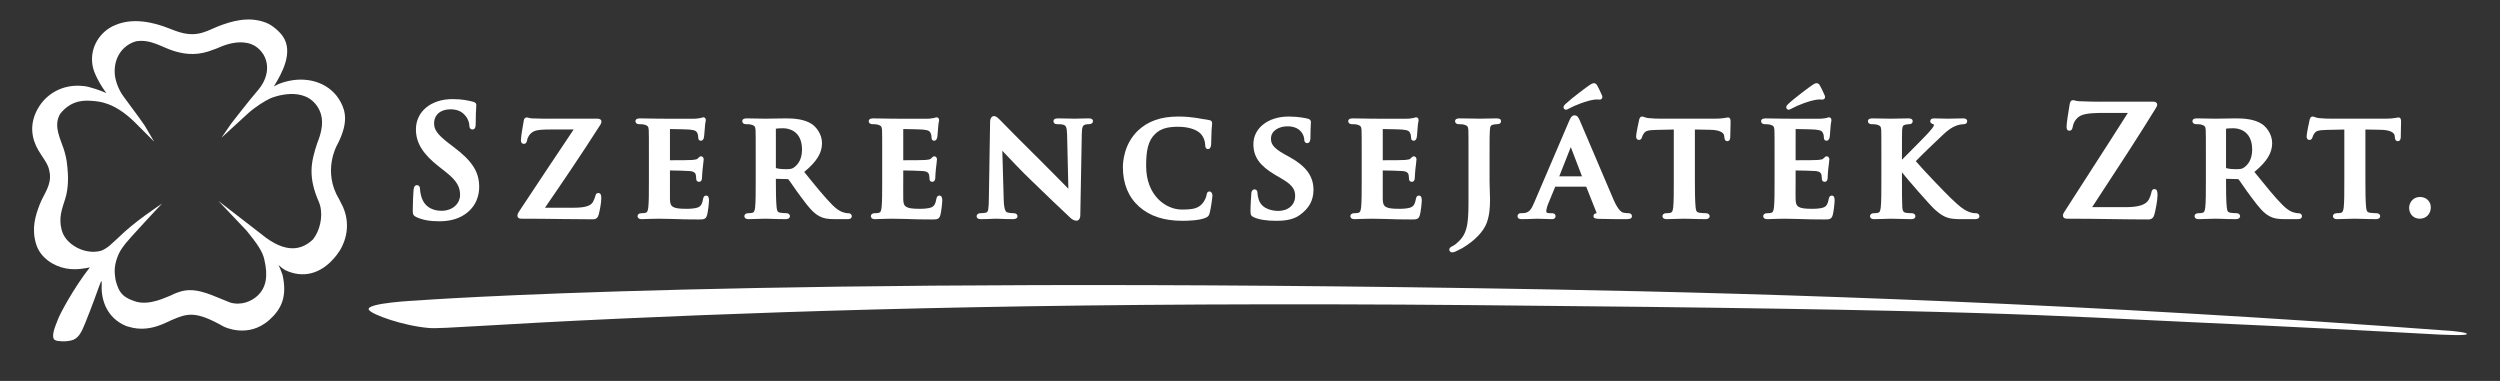 <svg width="210" height="32" viewBox="0 0 210 32" fill="none" xmlns="http://www.w3.org/2000/svg">
<rect x="0" y="0" width="210" height="32" fill="#333333" stroke="none"/>
<path d="M206.015 28.14C207.578 28.197 207.577 27.967 206.297 27.84C206.269 27.836 206.126 27.821 206.097 27.814C175.268 25.501 149.606 24.659 130.255 24.313C63.021 23.11 34.992 25.243 34.992 25.243C34.992 25.243 30.678 25.443 30.982 26.016C31.196 26.42 33.895 27.375 36.042 27.552C37.139 27.642 41.39 27.244 52.209 26.758C68.836 26.009 90.913 25.342 123.774 25.63C167.471 26.015 171.772 26.506 184.54 27.084C192.499 27.444 199.278 27.791 204.91 28.104C205.155 28.11 205.918 28.137 206.015 28.14Z" fill="white"/>
<path d="M38.113 12.354L37.76 12.086C36.666 11.254 36.465 10.851 36.465 10.36C36.465 9.643 37.006 9.181 37.842 9.181C38.585 9.181 38.927 9.509 39.123 9.757C39.372 10.066 39.423 10.432 39.423 10.512C39.423 10.829 39.589 10.877 39.686 10.877C39.959 10.877 39.959 10.541 39.959 10.36C39.959 9.658 39.984 9.275 40 9.046C40.005 8.949 40.01 8.88 40.01 8.83C40.01 8.609 39.797 8.562 39.733 8.546C39.351 8.443 38.81 8.325 38.008 8.325C36.201 8.325 34.938 9.371 34.938 10.869C34.938 12 35.515 12.934 36.87 13.996L37.455 14.455C38.449 15.236 38.647 15.773 38.647 16.388C38.647 17.026 38.099 17.706 37.08 17.706C36.582 17.706 35.698 17.55 35.392 16.515C35.328 16.297 35.283 16.045 35.283 15.903C35.283 15.597 35.119 15.552 35.022 15.552C34.766 15.552 34.742 15.895 34.736 16.009L34.732 16.05C34.717 16.29 34.671 17.023 34.671 17.688C34.671 17.994 34.718 18.125 34.993 18.245C35.535 18.485 36.105 18.587 36.903 18.587C37.741 18.587 38.425 18.408 38.996 18.041C40.089 17.328 40.252 16.275 40.252 15.712C40.252 14.44 39.672 13.529 38.113 12.354Z" fill="white"/>
<path d="M50.442 10.457L50.455 10.434C50.488 10.366 50.52 10.304 50.52 10.194C50.52 10.081 50.42 9.969 50.195 9.969H46.751H46.481C46.375 9.97 46.261 9.971 46.135 9.971C45.821 9.971 45.376 9.967 44.7 9.945C44.546 9.937 44.467 9.913 44.404 9.895C44.354 9.88 44.308 9.866 44.248 9.866C44.177 9.866 44.014 9.898 43.988 10.187C43.922 10.526 43.757 11.507 43.757 11.774C43.757 12.056 43.931 12.086 44.007 12.086C44.153 12.086 44.245 11.984 44.28 11.774C44.303 11.547 44.491 11.226 44.807 11.051C45.133 10.877 45.798 10.877 46.332 10.877H48.188C46.875 12.831 45.342 15.134 43.627 17.727C43.49 17.934 43.464 18.022 43.464 18.12C43.464 18.179 43.489 18.37 43.789 18.37C44.975 18.37 46.049 18.384 47.09 18.397C48.033 18.409 48.922 18.421 49.813 18.421C50.121 18.421 50.221 18.243 50.286 18.043C50.361 17.779 50.508 17.059 50.508 16.681C50.508 16.494 50.508 16.213 50.258 16.213C50.062 16.213 50.019 16.405 50.001 16.494C49.968 16.626 49.898 16.791 49.811 16.956C49.67 17.201 49.368 17.45 48.2 17.45H45.776C47.014 15.654 48.788 13.056 50.435 10.469C50.437 10.466 50.44 10.462 50.442 10.457Z" fill="white"/>
<path d="M59.319 16.43C59.12 16.43 59.079 16.614 59.059 16.709C58.988 17.123 58.881 17.307 58.655 17.41C58.359 17.54 57.828 17.54 57.654 17.54C56.479 17.54 56.297 17.365 56.276 16.764C56.268 16.542 56.271 16.022 56.275 15.605C56.275 15.43 56.276 15.272 56.276 15.163V14.318C56.657 14.321 57.76 14.344 57.946 14.369C58.33 14.403 58.409 14.55 58.451 14.686C58.464 14.765 58.47 14.847 58.475 14.925C58.477 14.97 58.481 15.016 58.486 15.058C58.489 15.187 58.584 15.273 58.721 15.273C58.796 15.273 58.971 15.236 58.971 14.896C58.971 14.823 58.996 14.394 59.022 14.186C59.044 13.994 59.061 13.85 59.074 13.737C59.101 13.513 59.111 13.429 59.111 13.38C59.111 13.24 59.012 13.13 58.886 13.13C58.796 13.13 58.739 13.188 58.687 13.24C58.669 13.258 58.647 13.28 58.621 13.302C58.617 13.306 58.612 13.311 58.608 13.315C58.543 13.389 58.419 13.412 58.16 13.436C58.008 13.452 57.322 13.46 56.276 13.461V10.839C56.619 10.842 57.785 10.865 57.96 10.889C58.46 10.934 58.517 11.054 58.589 11.209C58.637 11.308 58.651 11.471 58.651 11.543C58.651 11.772 58.773 11.819 58.874 11.819C59.063 11.819 59.113 11.615 59.129 11.547L59.132 11.532C59.15 11.447 59.165 11.257 59.183 11.018C59.188 10.926 59.195 10.845 59.201 10.8C59.218 10.466 59.25 10.309 59.27 10.216C59.281 10.165 59.29 10.129 59.29 10.092C59.29 9.916 59.175 9.855 59.077 9.855C59.025 9.855 58.977 9.873 58.935 9.888C58.914 9.896 58.894 9.904 58.881 9.907C58.858 9.911 58.828 9.915 58.793 9.921C58.698 9.938 58.566 9.961 58.422 9.97C58.38 9.972 58.206 9.976 57.622 9.976C57.085 9.976 56.398 9.973 55.918 9.971C55.66 9.97 55.462 9.97 55.38 9.97C55.245 9.97 55.041 9.966 54.806 9.96C54.476 9.952 54.105 9.945 53.766 9.945C53.67 9.945 53.377 9.945 53.377 10.182C53.377 10.297 53.461 10.431 53.702 10.431C53.871 10.431 54.044 10.444 54.11 10.464C54.416 10.552 54.474 10.621 54.495 10.925C54.508 11.266 54.508 11.564 54.508 13.214V15.126C54.508 16.114 54.508 16.967 54.458 17.417C54.414 17.771 54.349 17.848 54.228 17.875C54.137 17.898 54.019 17.91 53.868 17.91C53.652 17.91 53.555 18.035 53.555 18.159C53.555 18.217 53.579 18.409 53.906 18.409C54.129 18.409 54.392 18.398 54.682 18.384C54.84 18.384 54.992 18.38 55.113 18.376C55.195 18.372 55.266 18.371 55.316 18.371C55.567 18.371 55.867 18.377 56.244 18.388L56.606 18.396C57.16 18.421 57.836 18.434 58.67 18.434C59.1 18.434 59.294 18.434 59.397 18.056C59.464 17.83 59.555 17.073 59.555 16.82C59.555 16.561 59.475 16.43 59.319 16.43Z" fill="white"/>
<path d="M71.277 17.91C71.192 17.91 71.139 17.91 71.037 17.888L71.006 17.879C70.831 17.843 70.47 17.77 69.912 17.21C69.278 16.574 68.544 15.669 67.62 14.524L67.554 14.444C68.6 13.579 69.049 12.852 69.049 12.028C69.049 11.219 68.517 10.641 68.2 10.424C67.557 9.999 66.688 9.944 66.004 9.944C65.836 9.944 65.509 9.95 65.173 9.956C64.82 9.963 64.458 9.969 64.263 9.969C64.175 9.969 64.018 9.966 63.822 9.962C63.5 9.953 63.099 9.944 62.738 9.944C62.642 9.944 62.349 9.944 62.349 10.18C62.349 10.296 62.435 10.431 62.674 10.431C62.844 10.431 63.016 10.443 63.082 10.463C63.389 10.551 63.447 10.62 63.467 10.924C63.48 11.265 63.48 11.563 63.48 13.214V15.124C63.48 16.113 63.48 16.967 63.431 17.416C63.388 17.77 63.321 17.848 63.2 17.874C63.111 17.897 62.992 17.909 62.84 17.909C62.624 17.909 62.527 18.035 62.527 18.158C62.527 18.217 62.553 18.408 62.877 18.408C63.142 18.408 63.503 18.396 63.792 18.384C63.992 18.376 64.162 18.37 64.251 18.37C64.305 18.37 64.444 18.374 64.631 18.378C64.999 18.393 65.56 18.408 65.992 18.408C66.328 18.408 66.355 18.217 66.355 18.158C66.355 18.038 66.25 17.909 66.08 17.909C65.941 17.909 65.709 17.896 65.554 17.872C65.318 17.836 65.275 17.743 65.235 17.418C65.181 16.916 65.173 15.929 65.173 15.124V15.02L66.131 15.044C66.187 15.044 66.211 15.051 66.231 15.073C66.29 15.141 66.421 15.332 66.575 15.553C66.779 15.849 67.032 16.216 67.281 16.543C67.954 17.455 68.362 17.931 68.852 18.175C69.179 18.348 69.515 18.408 70.134 18.408H71.201C71.49 18.408 71.551 18.272 71.551 18.158C71.551 18.038 71.447 17.91 71.277 17.91ZM67.369 12.564C67.369 13.411 67.005 13.844 66.7 14.061C66.541 14.177 66.423 14.212 65.992 14.212C65.803 14.212 65.453 14.2 65.191 14.122C65.182 14.116 65.178 14.113 65.178 14.113C65.178 14.11 65.173 14.096 65.173 14.056V10.832C65.173 10.822 65.173 10.814 65.173 10.809H65.176C65.276 10.787 65.519 10.774 65.8 10.774C66.063 10.774 67.369 10.861 67.369 12.564Z" fill="white"/>
<path d="M78.915 16.43C78.717 16.43 78.675 16.614 78.654 16.709C78.585 17.123 78.478 17.307 78.252 17.41C77.955 17.54 77.425 17.54 77.251 17.54C76.076 17.54 75.894 17.365 75.873 16.764C75.865 16.542 75.868 16.022 75.87 15.605C75.871 15.43 75.873 15.272 75.873 15.163V14.318C76.252 14.321 77.358 14.344 77.543 14.369C77.926 14.403 78.005 14.55 78.046 14.686C78.061 14.765 78.066 14.847 78.072 14.925C78.075 14.97 78.077 15.016 78.082 15.058C78.086 15.187 78.18 15.273 78.319 15.273C78.392 15.273 78.567 15.236 78.567 14.896C78.567 14.823 78.592 14.394 78.616 14.186C78.639 13.994 78.657 13.85 78.67 13.737C78.697 13.513 78.706 13.429 78.706 13.38C78.706 13.24 78.609 13.13 78.483 13.13C78.393 13.13 78.335 13.188 78.284 13.24C78.265 13.258 78.244 13.28 78.219 13.302C78.214 13.306 78.208 13.311 78.204 13.315C78.14 13.389 78.014 13.412 77.757 13.436C77.604 13.452 76.917 13.46 75.873 13.461V10.839C76.215 10.842 77.382 10.865 77.555 10.889C78.056 10.934 78.113 11.054 78.185 11.209C78.234 11.308 78.247 11.471 78.247 11.543C78.247 11.772 78.368 11.819 78.471 11.819C78.661 11.819 78.709 11.615 78.725 11.547L78.73 11.532C78.747 11.447 78.761 11.257 78.778 11.018C78.785 10.926 78.791 10.845 78.797 10.8C78.812 10.466 78.845 10.309 78.867 10.216C78.878 10.165 78.885 10.129 78.885 10.092C78.885 9.916 78.771 9.855 78.674 9.855C78.621 9.855 78.573 9.873 78.53 9.888C78.51 9.896 78.489 9.904 78.476 9.907C78.452 9.911 78.424 9.915 78.389 9.921C78.294 9.938 78.162 9.961 78.019 9.97C77.977 9.972 77.803 9.976 77.218 9.976C76.682 9.976 75.995 9.973 75.514 9.971C75.256 9.97 75.058 9.97 74.975 9.97C74.841 9.97 74.637 9.966 74.401 9.96C74.073 9.952 73.699 9.945 73.362 9.945C73.267 9.945 72.973 9.945 72.973 10.182C72.973 10.297 73.058 10.431 73.299 10.431C73.468 10.431 73.641 10.444 73.707 10.464C74.014 10.552 74.07 10.621 74.092 10.925C74.104 11.266 74.104 11.564 74.104 13.214V15.126C74.104 16.114 74.104 16.967 74.054 17.417C74.012 17.771 73.944 17.848 73.825 17.875C73.734 17.898 73.615 17.91 73.463 17.91C73.249 17.91 73.152 18.035 73.152 18.159C73.152 18.217 73.177 18.409 73.501 18.409C73.726 18.409 73.988 18.398 74.278 18.384C74.437 18.384 74.587 18.38 74.709 18.376C74.792 18.372 74.861 18.371 74.912 18.371C75.164 18.371 75.463 18.377 75.84 18.388L76.202 18.396C76.757 18.421 77.433 18.434 78.267 18.434C78.696 18.434 78.891 18.434 78.994 18.056C79.06 17.83 79.151 17.073 79.151 16.82C79.151 16.561 79.072 16.43 78.915 16.43Z" fill="white"/>
<path d="M91.422 9.944C91.051 9.944 90.741 9.954 90.535 9.962C90.44 9.966 90.371 9.969 90.329 9.969C90.237 9.969 90.088 9.966 89.909 9.962C89.621 9.953 89.263 9.944 88.907 9.944C88.772 9.944 88.492 9.944 88.492 10.18C88.492 10.238 88.514 10.431 88.804 10.431C88.941 10.431 89.198 10.431 89.341 10.485C89.516 10.552 89.622 10.64 89.637 11.316L89.743 15.853C89.588 15.696 89.353 15.458 89.099 15.199C88.582 14.674 87.936 14.018 87.514 13.602C86.143 12.259 84.715 10.803 84.244 10.324C84.152 10.231 84.092 10.171 84.073 10.149L84.027 10.104C83.832 9.908 83.677 9.751 83.493 9.751C83.299 9.751 83.168 9.954 83.168 10.255L83.065 16.678C83.052 17.602 83.01 17.813 82.826 17.86C82.707 17.892 82.53 17.909 82.35 17.909C82.171 17.909 82.036 18.015 82.036 18.158C82.036 18.407 82.309 18.407 82.426 18.407C82.832 18.407 83.216 18.39 83.446 18.377C83.537 18.373 83.604 18.37 83.633 18.37C83.703 18.37 83.808 18.375 83.948 18.38C84.21 18.392 84.605 18.407 85.083 18.407C85.34 18.407 85.47 18.322 85.47 18.157C85.47 18.034 85.37 17.908 85.146 17.908C84.92 17.908 84.744 17.885 84.605 17.839C84.483 17.796 84.339 17.638 84.312 16.788L84.195 12.667C84.293 12.77 84.419 12.902 84.561 13.051C85.068 13.585 85.832 14.394 86.614 15.144C87.844 16.338 89.218 17.653 89.879 18.265C90.058 18.447 90.241 18.536 90.431 18.536C90.576 18.536 90.746 18.409 90.746 18.058L90.871 11.227C90.883 10.613 90.975 10.521 91.179 10.463C91.301 10.43 91.374 10.43 91.486 10.43C91.71 10.43 91.81 10.303 91.81 10.18C91.81 9.944 91.539 9.944 91.422 9.944Z" fill="white"/>
<path d="M101.598 16.085C101.39 16.085 101.361 16.293 101.344 16.412C101.317 16.577 101.192 16.862 101.019 17.074C100.641 17.526 100.172 17.602 99.263 17.602C97.966 17.602 96.275 16.467 96.275 13.94C96.275 12.668 96.431 11.805 97.056 11.227C97.505 10.814 98.054 10.648 98.944 10.648C99.801 10.648 100.504 10.865 100.87 11.244C101.087 11.478 101.224 11.821 101.236 12.156C101.236 12.458 101.361 12.521 101.468 12.521C101.577 12.521 101.711 12.452 101.737 12.125C101.741 12.038 101.744 11.886 101.747 11.712C101.753 11.457 101.758 11.164 101.771 10.954C101.786 10.743 101.798 10.612 101.807 10.521C101.814 10.444 101.819 10.393 101.819 10.347C101.819 10.275 101.794 10.11 101.554 10.085C101.374 10.063 101.178 10.026 100.97 9.988C100.826 9.962 100.673 9.934 100.512 9.906C100.05 9.843 99.652 9.79 98.978 9.79C97.521 9.79 96.444 10.166 95.586 10.972C94.414 12.098 94.323 13.606 94.323 14.042C94.323 15.425 94.778 16.537 95.672 17.345C96.571 18.155 97.77 18.548 99.334 18.548C99.74 18.548 100.737 18.524 101.267 18.297C101.483 18.204 101.558 18.116 101.613 17.892C101.723 17.509 101.844 16.551 101.844 16.411C101.844 16.256 101.749 16.085 101.598 16.085Z" fill="white"/>
<path d="M108.332 13.197L107.874 12.943C106.847 12.369 106.763 12.009 106.763 11.634C106.763 10.961 107.461 10.61 108.151 10.61C108.786 10.61 109.122 10.859 109.295 11.072C109.507 11.317 109.555 11.613 109.555 11.698C109.555 12 109.745 12.024 109.804 12.024C109.93 12.024 110.078 11.941 110.078 11.543C110.078 10.941 110.097 10.617 110.109 10.424C110.113 10.344 110.116 10.287 110.116 10.244C110.116 10.106 110.029 10.016 109.863 9.973C109.697 9.93 109.098 9.79 108.241 9.79C106.527 9.79 105.285 10.763 105.285 12.104C105.285 13.174 105.811 13.919 107.104 14.682L107.754 15.064C108.712 15.63 108.791 16.055 108.791 16.476C108.791 17.206 108.21 17.716 107.376 17.716C107.058 17.716 105.997 17.647 105.725 16.739C105.663 16.552 105.63 16.338 105.63 16.221C105.63 15.932 105.44 15.908 105.381 15.908C105.249 15.908 105.106 16.018 105.106 16.315L105.105 16.344C105.089 16.558 105.042 17.202 105.042 17.764C105.042 18.051 105.106 18.158 105.339 18.257C105.771 18.451 106.4 18.549 107.211 18.549C107.763 18.549 108.567 18.501 109.157 18.078C109.958 17.513 110.332 16.835 110.332 15.942C110.333 14.809 109.715 13.962 108.332 13.197Z" fill="white"/>
<path d="M119.193 16.43C118.996 16.43 118.954 16.614 118.935 16.709C118.864 17.123 118.757 17.307 118.531 17.41C118.236 17.54 117.705 17.54 117.53 17.54C116.356 17.54 116.172 17.365 116.152 16.764C116.144 16.542 116.148 16.022 116.15 15.605C116.15 15.43 116.152 15.272 116.152 15.163V14.318C116.532 14.321 117.637 14.344 117.823 14.369C118.207 14.403 118.285 14.55 118.325 14.686C118.339 14.765 118.345 14.847 118.35 14.925C118.355 14.97 118.357 15.016 118.36 15.058C118.365 15.187 118.458 15.273 118.596 15.273C118.673 15.273 118.845 15.236 118.845 14.896C118.845 14.823 118.872 14.394 118.896 14.186C118.918 13.994 118.936 13.85 118.951 13.737C118.976 13.513 118.985 13.429 118.985 13.38C118.985 13.24 118.887 13.13 118.764 13.13C118.673 13.13 118.614 13.188 118.562 13.24C118.546 13.258 118.524 13.28 118.497 13.302C118.493 13.306 118.488 13.311 118.485 13.315C118.418 13.389 118.294 13.412 118.037 13.436C117.882 13.452 117.198 13.46 116.152 13.461V10.839C116.495 10.842 117.661 10.865 117.836 10.889C118.336 10.934 118.392 11.054 118.464 11.209C118.513 11.308 118.528 11.471 118.528 11.543C118.528 11.772 118.648 11.819 118.752 11.819C118.94 11.819 118.989 11.615 119.006 11.547L119.008 11.532C119.028 11.447 119.04 11.257 119.057 11.018C119.064 10.926 119.072 10.845 119.075 10.8C119.093 10.466 119.126 10.309 119.146 10.216C119.157 10.165 119.164 10.129 119.164 10.092C119.164 9.916 119.05 9.855 118.954 9.855C118.899 9.855 118.852 9.873 118.809 9.888C118.788 9.896 118.77 9.904 118.756 9.907C118.734 9.911 118.703 9.915 118.67 9.921C118.573 9.938 118.441 9.961 118.296 9.97C118.255 9.972 118.081 9.976 117.496 9.976C116.96 9.976 116.273 9.973 115.793 9.971C115.535 9.97 115.338 9.97 115.254 9.97C115.122 9.97 114.915 9.966 114.681 9.96C114.351 9.952 113.978 9.945 113.641 9.945C113.544 9.945 113.251 9.945 113.251 10.182C113.251 10.297 113.338 10.431 113.577 10.431C113.747 10.431 113.919 10.444 113.985 10.464C114.292 10.552 114.35 10.621 114.37 10.925C114.383 11.266 114.383 11.564 114.383 13.214V15.126C114.383 16.114 114.383 16.967 114.333 17.417C114.29 17.771 114.225 17.848 114.104 17.875C114.012 17.898 113.894 17.91 113.742 17.91C113.527 17.91 113.43 18.035 113.43 18.159C113.43 18.217 113.456 18.409 113.78 18.409C114.006 18.409 114.266 18.398 114.556 18.384C114.714 18.384 114.865 18.38 114.988 18.376C115.072 18.372 115.141 18.371 115.191 18.371C115.442 18.371 115.742 18.377 116.119 18.388L116.481 18.396C117.036 18.421 117.711 18.434 118.545 18.434C118.976 18.434 119.171 18.434 119.272 18.056C119.34 17.83 119.43 17.073 119.43 16.82C119.43 16.561 119.35 16.43 119.193 16.43Z" fill="white"/>
<path d="M125.725 9.944C125.474 9.944 125.14 9.951 124.846 9.959C124.62 9.964 124.416 9.969 124.303 9.969C124.182 9.969 123.975 9.965 123.73 9.959C123.383 9.953 122.956 9.944 122.613 9.944C122.516 9.944 122.225 9.944 122.225 10.181C122.225 10.296 122.307 10.431 122.549 10.431C122.719 10.431 122.89 10.443 122.955 10.462C123.264 10.551 123.322 10.62 123.343 10.925C123.354 11.266 123.354 11.564 123.354 13.214V16.416C123.356 18.454 123.356 19.477 122.556 20.254C122.357 20.453 122.2 20.578 122.059 20.648C121.892 20.726 121.741 20.81 121.741 20.961C121.741 21.092 121.842 21.199 121.964 21.199C122.038 21.199 122.156 21.181 122.25 21.135C122.495 21.017 122.676 20.929 122.821 20.849C123.863 20.235 124.616 19.456 124.887 18.715C125.131 18.062 125.163 17.326 125.163 16.756C125.163 16.467 125.154 16.189 125.14 15.919C125.133 15.673 125.123 15.442 125.123 15.227V13.213C125.123 11.566 125.123 11.268 125.149 10.929C125.172 10.571 125.243 10.502 125.461 10.464C125.581 10.44 125.646 10.43 125.754 10.43C126.058 10.43 126.088 10.255 126.088 10.18C126.09 10.024 125.971 9.944 125.725 9.944Z" fill="white"/>
<path d="M131.546 9.219C131.598 9.219 131.646 9.195 131.747 9.143L131.826 9.101C132.279 8.855 133.268 8.452 133.946 8.366C134.097 8.35 134.226 8.356 134.298 8.361C134.324 8.363 134.349 8.367 134.366 8.367C134.455 8.367 134.527 8.327 134.565 8.264C134.614 8.188 134.609 8.092 134.553 7.985C134.385 7.603 134.276 7.376 134.182 7.21C134.117 7.095 134.056 6.988 133.884 6.988C133.8 6.988 133.679 7.038 133.559 7.123C133.363 7.245 132.021 8.243 131.488 8.747C131.409 8.827 131.337 8.901 131.337 9.009C131.337 9.135 131.444 9.219 131.546 9.219Z" fill="white"/>
<path d="M136.795 17.909C136.685 17.909 136.561 17.897 136.402 17.873C136.287 17.851 135.988 17.794 135.546 16.792C135.181 15.95 134.507 14.358 133.911 12.955C133.329 11.586 132.829 10.406 132.698 10.11C132.584 9.864 132.499 9.689 132.247 9.689C132.026 9.689 131.905 9.934 131.791 10.203L128.87 17.022C128.635 17.583 128.468 17.831 128.052 17.896C128.002 17.896 127.95 17.899 127.89 17.903C127.838 17.905 127.783 17.909 127.734 17.909C127.581 17.909 127.472 18.012 127.472 18.159C127.472 18.323 127.588 18.408 127.811 18.408C128.218 18.408 128.638 18.39 128.887 18.379C128.992 18.374 129.071 18.371 129.106 18.371C129.279 18.371 129.499 18.379 129.713 18.389C129.937 18.399 130.163 18.408 130.354 18.408C130.625 18.408 130.667 18.252 130.667 18.159C130.667 18.084 130.635 17.91 130.364 17.91H130.2C129.889 17.91 129.889 17.818 129.889 17.738C129.889 17.642 129.932 17.391 130.044 17.128L130.64 15.681L133.242 15.682L134.104 17.854C134.118 17.89 134.106 17.908 134.102 17.911C133.895 17.938 133.851 18.06 133.851 18.159C133.851 18.355 134.057 18.368 134.257 18.379L134.313 18.383C135.256 18.408 136.072 18.408 136.464 18.408C136.823 18.408 137.083 18.408 137.083 18.159C137.084 18.038 137.006 17.909 136.795 17.909ZM132.888 14.811H130.978L131.947 12.355L132.888 14.811Z" fill="white"/>
<path d="M145.145 9.866C145.114 9.866 145.081 9.873 145.027 9.884C144.978 9.893 144.911 9.907 144.817 9.918C144.603 9.953 144.359 9.969 144.079 9.969H139.538C139.232 9.969 138.796 9.961 138.439 9.918C138.29 9.899 138.196 9.862 138.118 9.834C138.057 9.811 137.999 9.79 137.939 9.79C137.737 9.79 137.694 10.027 137.682 10.092C137.662 10.166 137.434 11.237 137.434 11.443C137.434 11.726 137.6 11.755 137.675 11.755C137.861 11.755 137.908 11.588 137.926 11.524C137.943 11.473 137.988 11.337 138.1 11.186C138.215 11.015 138.397 10.928 139.074 10.913L140.599 10.88V15.124C140.599 16.113 140.599 16.966 140.55 17.416C140.507 17.77 140.439 17.848 140.317 17.876C140.273 17.888 140.17 17.909 139.958 17.909C139.741 17.909 139.646 18.035 139.646 18.159C139.646 18.217 139.674 18.407 139.998 18.407C140.255 18.407 140.609 18.396 140.919 18.385C141.151 18.377 141.353 18.37 141.459 18.37C141.583 18.37 141.776 18.375 142.007 18.383C142.367 18.395 142.817 18.407 143.263 18.407C143.522 18.407 143.614 18.279 143.614 18.158C143.614 18.034 143.507 17.909 143.301 17.909C143.142 17.909 142.891 17.896 142.752 17.872C142.521 17.836 142.469 17.73 142.433 17.43C142.377 16.915 142.37 15.928 142.37 15.124V10.879L143.643 10.902C144.359 10.911 144.803 11.098 144.83 11.407L144.846 11.516C144.854 11.634 144.871 11.858 145.106 11.858C145.241 11.858 145.319 11.756 145.341 11.56V11.543C145.341 11.397 145.348 11.107 145.357 10.832C145.364 10.58 145.37 10.341 145.37 10.231C145.369 10.104 145.369 9.866 145.145 9.866Z" fill="white"/>
<path d="M153.875 16.43C153.676 16.43 153.636 16.613 153.615 16.709C153.542 17.123 153.438 17.307 153.212 17.41C152.916 17.54 152.384 17.54 152.209 17.54C151.037 17.54 150.853 17.365 150.832 16.763C150.823 16.542 150.827 16.022 150.831 15.605C150.831 15.43 150.832 15.272 150.832 15.163V14.318C151.212 14.32 152.315 14.344 152.5 14.368C152.885 14.403 152.964 14.549 153.005 14.685C153.02 14.765 153.024 14.847 153.029 14.926C153.031 14.971 153.036 15.017 153.04 15.057C153.044 15.187 153.138 15.273 153.278 15.273C153.351 15.273 153.525 15.236 153.525 14.895C153.525 14.824 153.548 14.395 153.575 14.185C153.599 14 153.615 13.859 153.628 13.748C153.655 13.517 153.665 13.43 153.665 13.381C153.665 13.24 153.568 13.13 153.442 13.13C153.351 13.13 153.295 13.188 153.243 13.24C153.225 13.258 153.202 13.28 153.176 13.302C153.172 13.307 153.167 13.311 153.164 13.315C153.099 13.389 152.972 13.412 152.718 13.436C152.562 13.452 151.878 13.461 150.832 13.461L150.833 10.839C151.173 10.842 152.341 10.865 152.515 10.889C153.015 10.934 153.07 11.055 153.142 11.209C153.191 11.308 153.205 11.471 153.205 11.544C153.205 11.772 153.327 11.819 153.429 11.819C153.618 11.819 153.667 11.614 153.686 11.547C153.686 11.545 153.691 11.533 153.691 11.533C153.708 11.446 153.72 11.258 153.738 11.016C153.744 10.925 153.749 10.846 153.755 10.8C153.774 10.469 153.806 10.309 153.824 10.216C153.835 10.165 153.841 10.129 153.841 10.092C153.841 9.917 153.731 9.855 153.633 9.855C153.579 9.855 153.532 9.874 153.491 9.888C153.468 9.896 153.449 9.905 153.436 9.908C153.413 9.911 153.384 9.916 153.348 9.922C153.253 9.938 153.122 9.962 152.977 9.97C152.933 9.973 152.762 9.976 152.177 9.976C151.64 9.976 150.951 9.974 150.472 9.971C150.216 9.97 150.017 9.97 149.936 9.97C149.802 9.97 149.597 9.966 149.36 9.961C149.031 9.953 148.66 9.946 148.321 9.946C148.224 9.946 147.932 9.946 147.932 10.182C147.932 10.297 148.018 10.432 148.259 10.432C148.427 10.432 148.599 10.445 148.664 10.464C148.972 10.552 149.03 10.622 149.051 10.925C149.064 11.267 149.064 11.565 149.064 13.215V15.126C149.064 16.115 149.064 16.968 149.013 17.418C148.969 17.771 148.903 17.849 148.784 17.876C148.693 17.898 148.573 17.91 148.422 17.91C148.207 17.91 148.11 18.036 148.11 18.16C148.11 18.218 148.134 18.41 148.46 18.41C148.686 18.41 148.947 18.398 149.235 18.384C149.393 18.384 149.547 18.381 149.668 18.376C149.75 18.373 149.82 18.371 149.872 18.371C150.122 18.371 150.421 18.378 150.8 18.389L151.16 18.397C151.716 18.422 152.391 18.434 153.226 18.434C153.655 18.434 153.847 18.434 153.952 18.057C154.017 17.831 154.109 17.074 154.109 16.821C154.11 16.561 154.033 16.43 153.875 16.43Z" fill="white"/>
<path d="M150.254 9.219C150.304 9.219 150.351 9.196 150.455 9.143L150.534 9.101C150.986 8.855 151.975 8.452 152.658 8.366C152.803 8.35 152.932 8.356 153.003 8.361C153.031 8.363 153.054 8.367 153.073 8.367C153.16 8.367 153.234 8.327 153.274 8.264C153.319 8.188 153.314 8.092 153.261 7.985C153.095 7.61 152.983 7.377 152.886 7.21C152.823 7.095 152.763 6.988 152.591 6.988C152.506 6.988 152.386 7.038 152.267 7.123C152.07 7.245 150.724 8.244 150.195 8.747C150.115 8.827 150.044 8.901 150.044 9.009C150.044 9.135 150.151 9.219 150.254 9.219Z" fill="white"/>
<path d="M165.986 17.909C165.864 17.909 165.66 17.909 165.349 17.779C164.882 17.589 164.519 17.249 164.131 16.89C164.044 16.807 163.953 16.725 163.869 16.644C163.434 16.237 161.454 14.171 160.928 13.538C161.393 13.037 162.906 11.604 163.206 11.323C163.641 10.91 163.982 10.679 164.343 10.55C164.542 10.475 164.802 10.432 164.942 10.432C165.166 10.432 165.244 10.296 165.244 10.181C165.244 10.109 165.211 9.945 164.918 9.945C164.747 9.945 164.505 9.951 164.261 9.957C164.018 9.963 163.781 9.97 163.61 9.97C163.449 9.97 163.206 9.963 162.972 9.955C162.763 9.95 162.567 9.945 162.453 9.945C162.173 9.945 162.141 10.109 162.141 10.181C162.141 10.363 162.319 10.409 162.394 10.427C162.417 10.433 162.445 10.439 162.445 10.512C162.445 10.637 162.224 10.886 161.99 11.148L161.92 11.224C161.74 11.427 161.166 12.002 160.615 12.559C160.289 12.885 159.976 13.201 159.765 13.416V13.215C159.765 11.565 159.765 11.267 159.777 10.93C159.804 10.572 159.872 10.503 160.088 10.467L160.104 10.464C160.231 10.44 160.284 10.432 160.382 10.432C160.551 10.432 160.666 10.329 160.666 10.181C160.666 9.945 160.385 9.945 160.291 9.945C160.091 9.945 159.76 9.952 159.467 9.959C159.213 9.964 158.978 9.97 158.856 9.97C158.751 9.97 158.572 9.965 158.359 9.962C158.038 9.954 157.643 9.945 157.293 9.945C157.198 9.945 156.905 9.945 156.905 10.181C156.905 10.297 156.989 10.432 157.231 10.432C157.399 10.432 157.57 10.445 157.638 10.464C157.943 10.551 158.005 10.621 158.024 10.925C158.035 11.266 158.035 11.565 158.035 13.215V15.125C158.035 16.115 158.035 16.967 157.984 17.417C157.943 17.771 157.877 17.849 157.755 17.875C157.664 17.898 157.546 17.91 157.394 17.91C157.18 17.91 157.082 18.035 157.082 18.159C157.082 18.218 157.106 18.409 157.434 18.409C157.687 18.409 158.025 18.397 158.323 18.386C158.544 18.378 158.736 18.371 158.842 18.371C158.955 18.371 159.148 18.377 159.383 18.384C159.734 18.396 160.171 18.409 160.547 18.409C160.808 18.409 160.897 18.28 160.897 18.159C160.897 18.024 160.766 17.91 160.61 17.91C160.46 17.91 160.219 17.896 160.087 17.874C159.929 17.843 159.818 17.759 159.793 17.438C159.765 16.97 159.765 16.115 159.765 15.125V14.477C160.221 15.049 162.107 17.238 162.579 17.649C163.079 18.084 163.467 18.328 164.101 18.382C164.351 18.409 164.555 18.409 164.891 18.409H165.869C165.97 18.409 166.273 18.409 166.273 18.159C166.273 18.018 166.146 17.909 165.986 17.909Z" fill="white"/>
<path d="M180.97 15.883C180.771 15.883 180.73 16.085 180.711 16.194C180.667 16.389 180.591 16.598 180.494 16.769C180.268 17.192 179.653 17.399 178.618 17.399H175.741L176.383 16.415C177.955 14.017 179.581 11.537 181.087 9.088L181.105 9.055C181.153 8.97 181.205 8.881 181.205 8.779C181.205 8.669 181.115 8.54 180.855 8.54H176.978L176.407 8.543C176.021 8.543 175.473 8.537 174.645 8.503C174.468 8.495 174.379 8.468 174.303 8.446C174.249 8.431 174.199 8.414 174.13 8.414C173.977 8.414 173.881 8.534 173.85 8.77C173.729 9.47 173.593 10.361 173.593 10.626C173.593 10.741 173.593 10.979 173.826 10.979C174.062 10.979 174.1 10.719 174.113 10.631C174.143 10.401 174.337 9.953 174.732 9.736C175.176 9.487 176.17 9.487 176.496 9.487H178.74C177.79 10.986 176.768 12.571 175.78 14.105C175.017 15.287 174.25 16.477 173.5 17.651C173.348 17.878 173.288 17.971 173.288 18.108C173.288 18.186 173.322 18.37 173.637 18.37C174.98 18.37 176.195 18.387 177.375 18.404C178.441 18.419 179.45 18.433 180.46 18.433C180.804 18.433 180.912 18.226 180.972 18.002C181.06 17.689 181.231 16.842 181.231 16.412C181.23 16.176 181.23 15.883 180.97 15.883Z" fill="white"/>
<path d="M193.093 17.91C193.006 17.91 192.954 17.91 192.854 17.888L192.819 17.879C192.645 17.843 192.283 17.77 191.726 17.21C191.091 16.573 190.358 15.667 189.431 14.52L189.369 14.444C190.413 13.579 190.862 12.852 190.862 12.028C190.862 11.219 190.331 10.641 190.014 10.424C189.37 9.999 188.502 9.944 187.818 9.944C187.65 9.944 187.323 9.95 186.987 9.956C186.635 9.963 186.272 9.969 186.077 9.969C185.99 9.969 185.832 9.966 185.637 9.962C185.314 9.953 184.913 9.944 184.553 9.944C184.456 9.944 184.165 9.944 184.165 10.18C184.165 10.296 184.249 10.431 184.49 10.431C184.659 10.431 184.828 10.443 184.895 10.463C185.202 10.551 185.26 10.62 185.281 10.924C185.294 11.265 185.294 11.563 185.294 13.214V15.124C185.294 16.113 185.294 16.967 185.243 17.416C185.202 17.77 185.136 17.848 185.014 17.874C184.921 17.897 184.805 17.909 184.655 17.909C184.438 17.909 184.342 18.035 184.342 18.158C184.342 18.217 184.367 18.408 184.691 18.408C184.957 18.408 185.315 18.396 185.607 18.384C185.806 18.376 185.977 18.37 186.063 18.37C186.12 18.37 186.258 18.374 186.445 18.378C186.812 18.393 187.372 18.408 187.804 18.408C188.142 18.408 188.169 18.217 188.169 18.158C188.169 18.038 188.064 17.909 187.893 17.909C187.756 17.909 187.523 17.896 187.367 17.872C187.132 17.836 187.088 17.743 187.05 17.418C186.991 16.917 186.987 15.929 186.987 15.124V15.02L187.946 15.044C188 15.044 188.025 15.051 188.045 15.073C188.104 15.141 188.235 15.332 188.387 15.553C188.591 15.849 188.846 16.216 189.094 16.543C189.768 17.454 190.175 17.931 190.665 18.175C190.991 18.348 191.329 18.408 191.948 18.408H193.014C193.304 18.408 193.366 18.272 193.366 18.158C193.367 18.038 193.261 17.91 193.093 17.91ZM189.182 12.564C189.182 13.411 188.819 13.844 188.512 14.061C188.355 14.177 188.238 14.212 187.804 14.212C187.618 14.212 187.267 14.2 187.006 14.122C186.994 14.116 186.992 14.113 186.99 14.113C186.989 14.11 186.987 14.096 186.987 14.056V10.832V10.809H186.989C187.091 10.787 187.333 10.774 187.614 10.774C187.877 10.774 189.182 10.861 189.182 12.564Z" fill="white"/>
<path d="M201.466 9.866C201.436 9.866 201.4 9.873 201.348 9.884C201.299 9.893 201.233 9.907 201.138 9.918C200.924 9.953 200.682 9.969 200.399 9.969H195.861C195.556 9.969 195.119 9.961 194.763 9.918C194.613 9.899 194.517 9.862 194.442 9.834C194.38 9.811 194.323 9.79 194.26 9.79C194.059 9.79 194.015 10.027 194.003 10.092C193.982 10.166 193.756 11.237 193.756 11.443C193.756 11.726 193.923 11.755 193.994 11.755C194.183 11.755 194.232 11.588 194.251 11.524C194.265 11.473 194.312 11.337 194.424 11.186C194.539 11.015 194.72 10.928 195.394 10.913L196.923 10.88V15.124C196.923 16.113 196.923 16.966 196.873 17.416C196.829 17.77 196.764 17.848 196.639 17.876C196.596 17.888 196.491 17.909 196.282 17.909C196.065 17.909 195.967 18.035 195.967 18.159C195.967 18.217 195.993 18.407 196.32 18.407C196.575 18.407 196.929 18.396 197.242 18.385C197.472 18.377 197.674 18.37 197.781 18.37C197.905 18.37 198.1 18.375 198.33 18.383C198.69 18.395 199.137 18.407 199.586 18.407C199.843 18.407 199.935 18.279 199.935 18.158C199.935 18.034 199.829 17.909 199.623 17.909C199.463 17.909 199.216 17.896 199.074 17.872C198.842 17.836 198.791 17.73 198.754 17.43C198.699 16.915 198.693 15.928 198.693 15.124V10.879L199.966 10.902C200.682 10.911 201.125 11.098 201.154 11.407L201.166 11.516C201.177 11.634 201.191 11.858 201.428 11.858C201.564 11.858 201.642 11.756 201.663 11.56C201.664 11.554 201.664 11.548 201.664 11.543C201.664 11.397 201.672 11.107 201.677 10.832C201.684 10.58 201.69 10.341 201.69 10.231C201.69 10.104 201.69 9.866 201.466 9.866Z" fill="white"/>
<path d="M203.277 16.545C202.648 16.545 202.366 17.077 202.366 17.457C202.366 17.911 202.674 18.371 203.263 18.371C203.796 18.371 204.187 17.969 204.187 17.418C204.187 16.912 203.803 16.545 203.277 16.545Z" fill="white"/>
<path d="M28.814 17.385L28.466 16.693C27.083 14.401 28.29 12.233 28.29 12.233C29.289 10.356 29.029 9.36 28.629 8.595C27.807 7.025 26.012 6.414 24.244 6.8C24.022 6.848 23.832 6.904 23.685 6.955C23.358 7.051 23.003 7.264 23.003 7.263C23.702 6.132 24.663 4.378 23.757 3.049C23.493 2.664 22.897 2.121 22.356 1.911C20.862 1.323 19.394 1.801 18.311 2.216C18.157 2.275 17.563 2.547 17.412 2.602C16.223 3.082 15.386 2.864 14.262 2.409C12.819 1.828 11.121 1.483 9.665 2.113C8.426 2.622 7.519 3.963 7.769 5.47C7.855 6.128 8.456 7.193 8.939 7.819C8.509 7.628 7.487 7.251 6.975 7.224C5.308 7.047 3.874 7.851 3.154 9.169C3.164 9.148 3.131 9.209 3.133 9.205C2.471 10.444 2.64 11.618 3.215 12.613C3.509 13.122 4.008 13.729 4.11 14.206L4.138 14.337L4.171 14.486C4.358 15.536 3.69 16.265 3.348 17.143C2.973 18.11 2.635 19.169 3.029 20.489C3.381 21.67 4.526 22.367 5.554 22.552C6.436 22.71 7.192 22.524 7.547 22.461C6.184 24.194 5 26.436 4.882 26.793C4.762 27.154 4.264 28.118 4.549 28.518C4.742 28.658 4.867 28.634 5.127 28.663C5.415 28.695 5.714 28.654 5.963 28.603C6.591 28.47 6.846 27.904 7.154 27.147C8.392 24.093 8.582 22.995 8.542 23.972C8.49 25.198 8.972 26.717 10.61 27.391L10.88 27.466C12.55 27.959 13.999 27.043 14.237 26.974L14.358 26.907L14.395 26.894C15.764 26.305 16.426 26.097 18.782 27.428C18.782 27.428 20.834 28.489 22.644 26.856C23.647 25.951 24.138 24.904 23.733 23.09C23.589 22.667 23.47 22.404 23.394 22.261L23.666 22.49L23.827 22.607L23.974 22.699C25.478 23.405 26.956 22.995 28.098 21.643L28.112 21.63L28.281 21.42C28.917 20.623 29.553 19.08 28.814 17.385ZM19.046 25.304L19.182 25.358C19.1 25.327 19.041 25.303 19.046 25.304ZM23.42 21.081C23.43 21.084 23.439 21.086 23.448 21.087L23.461 21.093L23.42 21.081ZM26.305 20.097L26.281 20.123C26.285 20.118 26.288 20.113 26.293 20.108C25.446 20.912 24.102 21.455 21.918 19.64L20.464 18.516L18.343 16.875L20.721 19.383C21.618 20.483 22.08 21.171 22.206 21.816C22.523 23.169 22.374 24.143 21.633 24.84C21.124 25.317 20.26 25.681 19.338 25.414C19.126 25.333 18.915 25.246 18.69 25.152C17.454 24.641 16.241 24.092 15.016 24.537C14.778 24.601 14.327 24.827 14.332 24.824C14.044 24.907 12.525 25.751 11.287 25.294C10.283 24.947 9.993 24.563 9.732 23.607C9.702 23.503 9.686 23.411 9.681 23.312C9.65 23.13 9.633 22.939 9.633 22.744C9.633 22.041 9.957 21.232 10.29 20.794L10.536 20.462C10.772 20.146 13.346 17.363 13.618 17.101C13.387 17.253 11.284 18.627 9.945 19.959L9.218 20.621C8.981 20.83 8.607 21.039 8.448 21.075C8.14 21.145 7.764 21.217 7.08 21.046C6.321 20.836 5.432 20.261 5.179 19.31C4.906 18.277 5.211 17.548 5.476 16.707C5.783 15.736 5.728 14.722 5.659 14.015L5.649 13.97C5.614 13.459 5.5 12.958 5.338 12.471C5.076 11.681 4.527 10.655 4.971 9.72L5.059 9.557C6.029 8.34 7.184 8.425 7.843 8.483C8.305 8.529 9.566 8.571 11.273 10.221L12.944 11.893L12.162 10.56C12.018 10.337 11.599 9.75 10.373 8.1C9.911 7.478 9.651 6.653 9.637 6.142C9.574 4.88 10.229 3.997 11.04 3.614L11.208 3.54L11.453 3.463C12.707 3.28 13.588 3.976 14.65 4.296C15.718 4.618 16.725 4.658 17.946 4.163C18.065 4.12 18.198 4.078 18.331 4.017C20.154 3.185 21.164 3.737 21.164 3.737C21.511 3.871 21.887 4.179 22.154 4.622C22.152 4.618 22.151 4.614 22.148 4.611L22.166 4.636C22.162 4.632 22.159 4.627 22.154 4.622C22.643 5.489 22.516 6.622 21.609 7.648C20.953 8.403 19.418 10.386 19.418 10.386L18.601 11.571L20.882 9.482C21.461 8.967 22.241 8.481 22.693 8.268C22.925 8.16 25.594 7.123 26.732 9.064C27.336 10.096 26.956 11.249 26.65 12.019C26.651 12.012 26.603 12.182 26.603 12.182C26.603 12.178 26.649 12.023 26.65 12.019C26.107 13.641 25.862 14.873 26.798 16.992C26.796 16.985 26.884 17.246 26.884 17.245C26.884 17.245 26.961 17.492 26.959 17.488C26.958 17.486 26.922 17.369 26.884 17.245C27.147 18.241 26.852 19.401 26.293 20.108C26.296 20.104 26.301 20.101 26.305 20.097Z" fill="white"/>
</svg>
